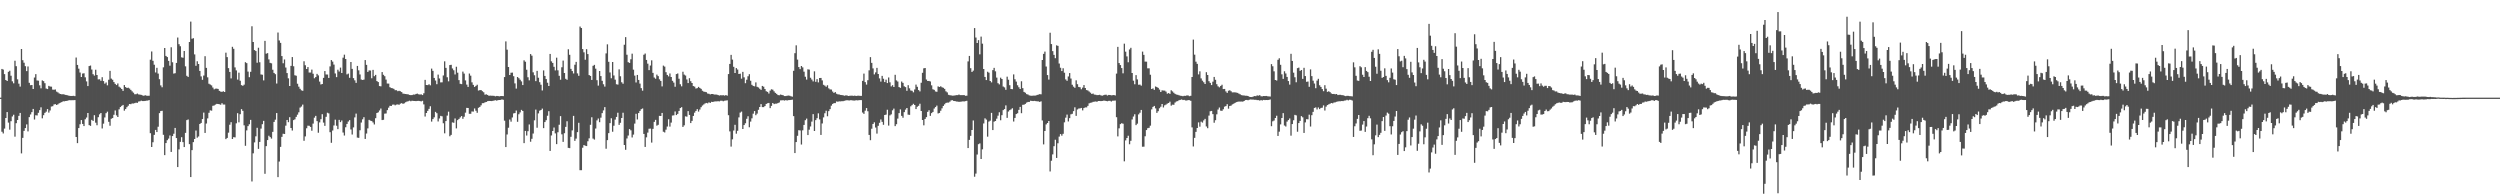 <svg xmlns="http://www.w3.org/2000/svg" width="1920" height="150"><path fill="#4f4f4f" d="M0 75h1v1H0zM1 52.94h1v48.256H1zM2 53.478h1v49.034H2zM3 56.953h1v41.79H3zM4 61.462h1v29.183H4zM5 62.224h1v23.857H5zM6 55.14h1v39.036H6zM7 54.325h1v45.28H7zM8 58.175h1v34.884H8zM9 62.464h1v26.979H9zM10 64.018h1v24.099H10zM11 46.639h1v58.311H11zM12 50.823h1v43.795H12zM13 60.94h1v31.225H13zM14 64.233h1v24.745H14zM15 66.49h1v20.247H15zM16 37.619h1v80.202H16zM17 46.246h1v59.632H17zM18 48.193h1v52.323H18zM19 50.855h1v47.51H19zM20 54.609h1v40.934H20zM21 51.05h1v49.888H21zM22 63.588h1v26.356H22zM23 65.442h1v22.465H23zM24 65.3h1v20.822H24zM25 68.374h1v15.287H25zM26 59.544h1v32.282H26zM27 56.948h1v31.561H27zM28 61.803h1v26.896H28zM29 61.963h1v24.665H29zM30 65.531h1v19.064H30zM31 67.845h1v14.603H31zM32 61.764h1v29.091H32zM33 62.327h1v26.136H33zM34 63.872h1v22.82H34zM35 68.003h1v17.732H35zM36 68.385h1v15.361H36zM37 65.959h1v20.513H37zM38 66.431h1v18.389H38zM39 66.573h1v15.262H39zM40 68.827h1v12.76H40zM41 68.891h1v11.339H41zM42 68.701h1v11.273H42zM43 70.331h1v10.332H43zM44 70.967h1v9.158H44zM45 71.791h1v7.53H45zM46 72.217h1v6.649H46zM47 72.439h1v5.924H47zM48 72.368h1v5.422H48zM49 72.592h1v5.223H49zM50 72.897h1v4.672H50zM51 73.068h1v4.413H51zM52 73.425h1v3.667H52zM53 73.563h1v3.406H53zM54 73.711h1v3.294H54zM55 73.677h1v3.264H55zM56 73.581h1v3.397H56zM57 73.812h1v3.028H57zM58 44.163h1v61.028H58zM59 49.848h1v60.062H59zM60 52.762h1v45.599H60zM61 55.71h1v39.735H61zM62 59.136h1v33.067H62zM63 56.486h1v38.709H63zM64 56.293h1v40.513H64zM65 59.404h1v32.202H65zM66 62.498h1v27.787H66zM67 66.074h1v20.721H67zM68 50.75h1v45.34H68zM69 50.304h1v46.363H69zM70 53.38h1v38.656H70zM71 56.976h1v35.924H71zM72 58.065h1v30.387H72zM73 53.547h1v40.664H73zM74 57.619h1v38.595H74zM75 60.992h1v29.002H75zM76 60.887h1v26.91H76zM77 62.073h1v24.717H77zM78 59.274h1v39.362H78zM79 62.235h1v32.738H79zM80 64.256h1v25.933H80zM81 63.345h1v23.612H81zM82 65.549h1v20.217H82zM83 61.24h1v32.328H83zM84 54.426h1v42.117H84zM85 60.342h1v30.863H85zM86 61.258h1v29.423H86zM87 63.048h1v25.134H87zM88 64.407h1v20.449H88zM89 65.332h1v23.319H89zM90 64.094h1v25.743H90zM91 66.568h1v17.382H91zM92 67.307h1v14.923H92zM93 68.333h1v12.973H93zM94 69.781h1v10.815H94zM95 65.346h1v19.67H95zM96 66.875h1v16.892H96zM97 67.582h1v14.768H97zM98 67.321h1v13.884H98zM99 67.976h1v11.92H99zM100 69.022h1v11.009H100zM101 70.143h1v9.316H101zM102 71.178h1v8.309H102zM103 72.382h1v6.825H103zM104 72.368h1v6.487H104zM105 71.832h1v7.166H105zM106 72.514h1v5.461H106zM107 72.633h1v5.136H107zM108 72.839h1v4.452H108zM109 73.254h1v4.374H109zM110 73.595h1v4.026H110zM111 73.096h1v4.434H111zM112 73.464h1v3.85H112zM113 73.597h1v3.662H113zM114 73.512h1v3.337H114zM115 45.845h1v56.432H115zM116 39.548h1v73.33H116zM117 46.687h1v62.598H117zM118 49.699h1v53.857H118zM119 55.643h1v44.161H119zM120 52.071h1v49.357H120zM121 56.518h1v40.838H121zM122 60.848h1v26.038H122zM123 65.6h1v19.709H123zM124 67.03h1v18.073H124zM125 51.695h1v51.849H125zM126 36.884h1v82.28H126zM127 42.959h1v66.917H127zM128 43.835h1v63.841H128zM129 46.731h1v59.696H129zM130 50.448h1v53.571H130zM131 36.312h1v80.38H131zM132 47.825h1v56.663H132zM133 56.522h1v46.194H133zM134 56.239h1v42.03H134zM135 48.358h1v57.659H135zM136 28.814h1v99.494H136zM137 33.925h1v80.792H137zM138 35.545h1v73.403H138zM139 44.051h1v61.323H139zM140 44.339h1v64.804H140zM141 39.143h1v73.795H141zM142 50.951h1v51.069H142zM143 58.223h1v34.04H143zM144 59.07h1v32.701H144zM145 32.263h1v78.427H145zM146 16.582h1v119.419H146zM147 29.768h1v85.534H147zM148 29.34h1v79.81H148zM149 41.796h1v64.969H149zM150 50.555h1v49.67H150zM151 47.028h1v58.707H151zM152 49.162h1v55.663H152zM153 54.472h1v40.762H153zM154 58.688h1v35.711H154zM155 61.292h1v30.174H155zM156 58.019h1v28.443H156zM157 43.137h1v58.965H157zM158 52.123h1v42.76H158zM159 59.377h1v31.529H159zM160 64.297h1v22.323H160zM161 64.936h1v19.799H161zM162 65.572h1v19.412H162zM163 67.216h1v14.044H163zM164 68.603h1v12.399H164zM165 68.106h1v12.227H165zM166 68.047h1v11.735H166zM167 68.282h1v11.598H167zM168 69.786h1v10.304H168zM169 70.372h1v10.071H169zM170 70.557h1v8.711H170zM171 70.111h1v10.174H171zM172 70.665h1v9.59H172zM173 40.446h1v66.427H173zM174 43.902h1v62.053H174zM175 52.348h1v49.538H175zM176 55.252h1v40.558H176zM177 60.187h1v33.667H177zM178 35.966h1v70.783H178zM179 37.486h1v67.858H179zM180 51.743h1v53.765H180zM181 54.055h1v40.652H181zM182 61.123h1v25.834H182zM183 55.792h1v38.18H183zM184 62.013h1v25.692H184zM185 65.389h1v18.437H185zM186 65.918h1v19.206H186zM187 65.025h1v31.252H187zM188 47.768h1v64.2H188zM189 48.482h1v51.657H189zM190 55.005h1v41.852H190zM191 59.269h1v36.153H191zM192 55.158h1v36.912H192zM193 20.162h1v119.22H193zM194 32.256h1v85.498H194zM195 38.47h1v70.874H195zM196 39.228h1v65.498H196zM197 48.205h1v49.95H197zM198 36.674h1v77.652H198zM199 47.802h1v61.218H199zM200 57.2h1v41.55H200zM201 57.383h1v37.977H201zM202 61.764h1v31.08H202zM203 31.371h1v102.097H203zM204 41.203h1v71.007H204zM205 40.823h1v66.768H205zM206 45.602h1v58.634H206zM207 48.26h1v57.07H207zM208 48.66h1v57.768H208zM209 53.565h1v47.718H209zM210 56.03h1v37.613H210zM211 56.962h1v34.951H211zM212 64.169h1v22.664H212zM213 24.964h1v111.085H213zM214 31.062h1v92.973H214zM215 32.934h1v79.858H215zM216 43.069h1v62.053H216zM217 48.603h1v54.125H217zM218 45.673h1v57.253H218zM219 51.86h1v44.651H219zM220 56.104h1v36.031H220zM221 60.146h1v33.715H221zM222 66.023h1v23.983H222zM223 50.578h1v47.743H223zM224 43.835h1v56.429H224zM225 50.908h1v41.334H225zM226 57.793h1v33.834H226zM227 58.159h1v31.62H227zM228 64.284h1v23.779H228zM229 66.561h1v19.728H229zM230 68.186h1v14.431H230zM231 69.399h1v12.412H231zM232 69.738h1v10.572H232zM233 47.031h1v61.115H233zM234 50.143h1v54.633H234zM235 52.972h1v45.544H235zM236 51.489h1v45.042H236zM237 55.694h1v40.916H237zM238 55.73h1v41.73H238zM239 53.467h1v46.954H239zM240 56.648h1v38.256H240zM241 60.104h1v30.24H241zM242 59.189h1v29.789H242zM243 56.735h1v36.303H243zM244 57.907h1v44.024H244zM245 62.686h1v31.323H245zM246 64.89h1v26.672H246zM247 64.522h1v23.207H247zM248 59.807h1v34.351H248zM249 54.575h1v42.067H249zM250 57.177h1v32.547H250zM251 57.239h1v29.316H251zM252 59.859h1v27.242H252zM253 50.999h1v50.542H253zM254 46.131h1v63.539H254zM255 47.317h1v52.93H255zM256 49.617h1v46.757H256zM257 56.438h1v35.473H257zM258 59.23h1v37.334H258zM259 53.581h1v45.576H259zM260 54.952h1v37.098H260zM261 51.913h1v41.891H261zM262 56.049h1v36.464H262zM263 44.273h1v57.521H263zM264 41.993h1v62.092H264zM265 45.289h1v52.467H265zM266 57.161h1v38.018H266zM267 56.509h1v36.841H267zM268 59.738h1v32.534H268zM269 47.614h1v51.822H269zM270 52.867h1v50.44H270zM271 60.013h1v37.844H271zM272 61.693h1v28.48H272zM273 63.631h1v23.635H273zM274 50.649h1v55.004H274zM275 53.993h1v51.87H275zM276 57.214h1v42.834H276zM277 61.063h1v33.047H277zM278 61.462h1v30.169H278zM279 61.118h1v28.904H279zM280 46.127h1v60.561H280zM281 49.823h1v52.754H281zM282 55.261h1v43.349H282zM283 54.087h1v37.954H283zM284 54.149h1v38.547H284zM285 60.123h1v32.843H285zM286 53.638h1v40.41H286zM287 58.511h1v37.057H287zM288 57.5h1v33.264H288zM289 62.249h1v24.516H289zM290 63.011h1v23.264H290zM291 66.106h1v18.727H291zM292 66.316h1v17.057H292zM293 55.364h1v36.83H293zM294 57.468h1v34.548H294zM295 58.511h1v28.796H295zM296 61.153h1v25.983H296zM297 64.158h1v20.428H297zM298 64.197h1v18.508H298zM299 66.989h1v14.278H299zM300 67.653h1v13.754H300zM301 67.77h1v12.612H301zM302 68.241h1v12.037H302zM303 69.285h1v11.598H303zM304 69.26h1v11.083H304zM305 70.052h1v10.101H305zM306 69.759h1v10.719H306zM307 70.111h1v9.503H307zM308 70.704h1v8.512H308zM309 71.869h1v7.919H309zM310 72.052h1v7.288H310zM311 72.205h1v6.34H311zM312 72.366h1v5.658H312zM313 72.427h1v5.322H313zM314 72.906h1v4.422H314zM315 73.087h1v4.699H315zM316 73.009h1v4.374H316zM317 72.59h1v4.928H317zM318 72.629h1v4.942H318zM319 72.116h1v5.534H319zM320 71.883h1v5.619H320zM321 72.416h1v5.047H321zM322 72.617h1v4.997H322zM323 72.441h1v5.415H323zM324 73.02h1v4.39H324zM325 71.647h1v8.537H325zM326 61.317h1v28.194H326zM327 65.284h1v21.506H327zM328 65.362h1v19.794H328zM329 64.721h1v18.894H329zM330 65.531h1v16.093H330zM331 52.668h1v40.73H331zM332 54.412h1v37.022H332zM333 59.841h1v30.249H333zM334 61.844h1v24.079H334zM335 64.675h1v22.266H335zM336 57.307h1v35.99H336zM337 60.249h1v30.71H337zM338 63.265h1v25.736H338zM339 63.247h1v26.12H339zM340 57.941h1v36.704H340zM341 47.111h1v55.296H341zM342 52.139h1v40.828H342zM343 59.361h1v29.446H343zM344 62.455h1v23.294H344zM345 49.986h1v54.688H345zM346 49.775h1v53.793H346zM347 52.604h1v41.41H347zM348 53.961h1v40.359H348zM349 57.214h1v33.783H349zM350 51.267h1v47.368H350zM351 55.833h1v36.443H351zM352 61.558h1v29.773H352zM353 64.368h1v25.791H353zM354 64.627h1v24.493H354zM355 54.971h1v36.262H355zM356 56.502h1v33.161H356zM357 61.755h1v24.749H357zM358 64.996h1v17.832H358zM359 66.788h1v16.155H359zM360 56.483h1v30.92H360zM361 58.125h1v29.279H361zM362 63.215h1v22.374H362zM363 65.195h1v20.506H363zM364 66.79h1v16.507H364zM365 65.957h1v19.11H365zM366 65.064h1v21.579H366zM367 69.511h1v13.257H367zM368 69.241h1v12.884H368zM369 69.18h1v11.733H369zM370 70.049h1v9.231H370zM371 70.885h1v8.297H371zM372 72.72h1v5.876H372zM373 72.437h1v5.873H373zM374 72.922h1v4.795H374zM375 73.551h1v3.953H375zM376 73.402h1v4.179H376zM377 73.508h1v4.136H377zM378 73.524h1v3.964H378zM379 73.62h1v3.607H379zM380 73.991h1v2.971H380zM381 73.693h1v3.623H381zM382 73.789h1v3.117H382zM383 73.97h1v2.843H383zM384 73.78h1v2.994H384zM385 73.734h1v2.596H385zM386 73.817h1v2.834H386zM387 59.189h1v33.491H387zM388 31.787h1v81.151H388zM389 38.157h1v65.097H389zM390 51.473h1v46.645H390zM391 57.591h1v34.193H391zM392 55.87h1v37.578H392zM393 55.742h1v34.475H393zM394 58.521h1v28.579H394zM395 64.062h1v22.788H395zM396 68.065h1v16.812H396zM397 59.134h1v34.404H397zM398 60.033h1v27.727H398zM399 61.226h1v25.1H399zM400 62.537h1v21.861H400zM401 65.348h1v19.881H401zM402 46.33h1v63.584H402zM403 47.408h1v53.163H403zM404 53.558h1v50.533H404zM405 59.335h1v41.428H405zM406 61.674h1v33.898H406zM407 41.526h1v67.324H407zM408 42.755h1v63.859H408zM409 55.534h1v46.995H409zM410 57.809h1v34.605H410zM411 62.288h1v21.886H411zM412 54.44h1v43.655H412zM413 59.706h1v27.407H413zM414 63.139h1v21.863H414zM415 65.071h1v19.412H415zM416 69.486h1v13.921H416zM417 54.062h1v44.319H417zM418 58.294h1v35.461H418zM419 60.725h1v31.602H419zM420 63.524h1v25.354H420zM421 66.067h1v19.355H421zM422 41.412h1v74.498H422zM423 47.081h1v56.965H423zM424 48.335h1v52.284H424zM425 51.295h1v46.661H425zM426 54.078h1v48.368H426zM427 44.273h1v66.397H427zM428 54.023h1v47.562H428zM429 58.212h1v37.567H429zM430 61.24h1v27.97H430zM431 51.647h1v51.524H431zM432 46.523h1v62.431H432zM433 56.053h1v46.221H433zM434 60.523h1v36.894H434zM435 61.29h1v31.829H435zM436 37.841h1v75.708H436zM437 42.094h1v71.666H437zM438 52.913h1v52.133H438zM439 54.595h1v45.576H439zM440 56.422h1v32.545H440zM441 49.695h1v58.485H441zM442 47.507h1v58.924H442zM443 56.346h1v45.139H443zM444 58.218h1v36.075H444zM445 20.366h1v110.364H445zM446 21.481h1v109.213H446zM447 37.688h1v75.761H447zM448 40.212h1v71.215H448zM449 45.898h1v66.015H449zM450 37.763h1v74.392H450zM451 41.505h1v66.99H451zM452 57.667h1v48.554H452zM453 58.342h1v37.487H453zM454 61.414h1v28.627H454zM455 50.528h1v55.892H455zM456 49.814h1v57.393H456zM457 52.734h1v46.001H457zM458 61.601h1v30.861H458zM459 65.717h1v25.324H459zM460 54.504h1v39.322H460zM461 58.434h1v31.916H461zM462 62.077h1v24.825H462zM463 64.739h1v20.069H463zM464 66.492h1v15.811H464zM465 41.004h1v73.239H465zM466 34.067h1v73.538H466zM467 47.461h1v54.802H467zM468 55.666h1v38.881H468zM469 60.109h1v30.703H469zM470 47.598h1v53.555H470zM471 57.978h1v38.608H471zM472 61.164h1v30.712H472zM473 64.719h1v25.084H473zM474 64.977h1v21.605H474zM475 53.27h1v42.641H475zM476 58.566h1v35.768H476zM477 63.199h1v27.446H477zM478 64.297h1v22.287H478zM479 34.339h1v76.999H479zM480 28.539h1v86.496H480zM481 42.055h1v64.308H481zM482 47.765h1v56.34H482zM483 48.34h1v50.771H483zM484 45.506h1v54.601H484zM485 41.219h1v64.349H485zM486 53.529h1v49.831H486zM487 58.086h1v36.853H487zM488 63.316h1v24.09H488zM489 57.561h1v34.195H489zM490 61.404h1v25.438H490zM491 64.19h1v21.014H491zM492 67.667h1v16.207H492zM493 69.617h1v13.685H493zM494 42.043h1v60.84H494zM495 41.112h1v71.724H495zM496 46.037h1v59.43H496zM497 48.88h1v52.969H497zM498 53.863h1v45.003H498zM499 50.313h1v48.46H499zM500 46.319h1v63.186H500zM501 55.964h1v42.998H501zM502 59.56h1v34.024H502zM503 60.45h1v31.614H503zM504 57.296h1v39.201H504zM505 58.447h1v37.388H505zM506 60.915h1v28.075H506zM507 62.141h1v26.947H507zM508 66.364h1v20.359H508zM509 50.407h1v50.774H509zM510 51.13h1v50.611H510zM511 55.44h1v44.127H511zM512 57.539h1v39.641H512zM513 58.676h1v32.927H513zM514 56.445h1v40.794H514zM515 59.118h1v35.054H515zM516 62.07h1v26.633H516zM517 63.441h1v25.136H517zM518 66.607h1v19.007H518zM519 56.875h1v31.513H519zM520 56.442h1v31.016H520zM521 60.461h1v24.717H521zM522 64.723h1v18.276H522zM523 66.282h1v16.07H523zM524 55.067h1v42.415H524zM525 57.307h1v38.936H525zM526 58.008h1v31.318H526zM527 61.006h1v28.615H527zM528 63.792h1v21.538H528zM529 60.072h1v28.217H529zM530 62.347h1v32.154H530zM531 63.755h1v29.069H531zM532 66.094h1v22.948H532zM533 66.499h1v20.044H533zM534 67.978h1v17.205H534zM535 67.692h1v16.109H535zM536 66.701h1v19.03H536zM537 67.513h1v16.619H537zM538 68.234h1v14.104H538zM539 69.678h1v11.364H539zM540 70.34h1v9.895H540zM541 70.557h1v8.924H541zM542 70.791h1v8.256H542zM543 71.821h1v7.558H543zM544 72.034h1v6.574H544zM545 72.521h1v6.512H545zM546 72.18h1v6.024H546zM547 72.176h1v6.173H547zM548 72.583h1v5.42H548zM549 72.583h1v5.301H549zM550 72.633h1v5.248H550zM551 73.009h1v4.715H551zM552 73.357h1v4.543H552zM553 73.119h1v4.262H553zM554 73.215h1v4.159H554zM555 73.135h1v4.642H555zM556 73.4h1v3.951H556zM557 73.006h1v4.189H557zM558 73.473h1v3.564H558zM559 56.866h1v31.595H559zM560 49.123h1v51.792H560zM561 42.126h1v70.451H561zM562 45.792h1v61.229H562zM563 51.302h1v48.956H563zM564 56.055h1v39.815H564zM565 52.267h1v50.412H565zM566 53.391h1v47.054H566zM567 56.847h1v33.335H567zM568 56.6h1v29.899H568zM569 60.409h1v25.312H569zM570 55.188h1v43.898H570zM571 59.402h1v36.67H571zM572 63.883h1v30.794H572zM573 61.226h1v30.007H573zM574 58.553h1v30.742H574zM575 57.01h1v40.753H575zM576 61.993h1v31.405H576zM577 65.128h1v25.741H577zM578 66.005h1v21.298H578zM579 66.325h1v18.998H579zM580 63.295h1v25.171H580zM581 66.669h1v20.586H581zM582 67.177h1v17.16H582zM583 68.131h1v14.04H583zM584 69.008h1v10.973H584zM585 65.993h1v16.269H585zM586 66.559h1v15.699H586zM587 68.365h1v13.076H587zM588 70.093h1v9.739H588zM589 70.569h1v8.727H589zM590 71.821h1v7.219H590zM591 69.559h1v13.475H591zM592 68.532h1v12.797H592zM593 68.861h1v10.22H593zM594 70.152h1v9.812H594zM595 71.342h1v8.297H595zM596 72.079h1v7.54H596zM597 73.032h1v6.116H597zM598 73.162h1v5.557H598zM599 72.585h1v4.523H599zM600 72.892h1v4.182H600zM601 73.139h1v3.827H601zM602 73.792h1v3.463H602zM603 73.803h1v3.09H603zM604 73.544h1v3.68H604zM605 73.38h1v3.513H605zM606 73.503h1v3.362H606zM607 73.94h1v2.79H607zM608 74.229h1v2.307H608zM609 54.373h1v34.804H609zM610 40.844h1v76.716H610zM611 34.795h1v74.296H611zM612 45.751h1v58.524H612zM613 51.521h1v48.473H613zM614 53.098h1v47.1H614zM615 50.713h1v60.284H615zM616 51.787h1v48.309H616zM617 55.023h1v40.934H617zM618 58.944h1v33.378H618zM619 61.139h1v29.934H619zM620 53.24h1v50.488H620zM621 53.474h1v46.1H621zM622 59.713h1v37.411H622zM623 61.066h1v32.33H623zM624 62.526h1v25.109H624zM625 54.794h1v45.818H625zM626 62.842h1v29.421H626zM627 60.768h1v30H627zM628 63.263h1v23.761H628zM629 59.91h1v31.797H629zM630 59.875h1v43.747H630zM631 61.759h1v33.074H631zM632 65.105h1v25.049H632zM633 65.744h1v21.257H633zM634 66.611h1v18.428H634zM635 65.474h1v23.8H635zM636 67.825h1v17.551H636zM637 68.66h1v15.159H637zM638 68.786h1v12.36H638zM639 70.283h1v9.542H639zM640 71.377h1v7.81H640zM641 70.697h1v8.499H641zM642 71.976h1v5.94H642zM643 72.43h1v5.718H643zM644 72.549h1v5.267H644zM645 72.894h1v4.985H645zM646 72.988h1v4.736H646zM647 73.185h1v4.532H647zM648 73.537h1v3.873H648zM649 73.286h1v3.861H649zM650 73.249h1v3.68H650zM651 73.721h1v3.392H651zM652 73.565h1v3.591H652zM653 73.476h1v3.401H653zM654 73.453h1v3.653H654zM655 73.613h1v3.616H655zM656 73.405h1v3.882H656zM657 73.714h1v3.225H657zM658 73.519h1v3.596H658zM659 73.48h1v3.532H659zM660 73.64h1v3.191H660zM661 73.634h1v3.243H661zM662 62.105h1v24.301H662zM663 56.516h1v30.938H663zM664 63.075h1v21.913H664zM665 64.977h1v18.038H665zM666 61.592h1v23.838H666zM667 53.991h1v49.657H667zM668 43.886h1v63.765H668zM669 48.267h1v50.62H669zM670 52.535h1v42.687H670zM671 57.152h1v36.78H671zM672 55.582h1v42.342H672zM673 52.11h1v50.515H673zM674 56.831h1v39.783H674zM675 60.198h1v34.088H675zM676 62.659h1v29.087H676zM677 58.25h1v35.331H677zM678 60.477h1v35.395H678zM679 63.023h1v25.29H679zM680 61.171h1v26.823H680zM681 63.776h1v20.476H681zM682 59.491h1v36.965H682zM683 63.242h1v25.374H683zM684 66.332h1v21.49H684zM685 65.417h1v19.316H685zM686 66.838h1v16.56H686zM687 57.426h1v39.421H687zM688 61.732h1v33.678H688zM689 62.634h1v28.455H689zM690 66.863h1v20.009H690zM691 67.481h1v16.528H691zM692 62.634h1v26.34H692zM693 63.661h1v26.773H693zM694 66.289h1v19.854H694zM695 66.934h1v17.256H695zM696 69.743h1v13.177H696zM697 65.446h1v22.639H697zM698 67.857h1v20.378H698zM699 69.456h1v12.222H699zM700 69.743h1v10.989H700zM701 70.921h1v8.812H701zM702 68.717h1v11.927H702zM703 64.977h1v18.805H703zM704 66.678h1v15.301H704zM705 69.161h1v12.099H705zM706 70.212h1v9.446H706zM707 63.565h1v21.666H707zM708 55.936h1v36.233H708zM709 52.483h1v43.77H709zM710 52.224h1v39.107H710zM711 61.068h1v28.895H711zM712 62.217h1v23.699H712zM713 62.157h1v22.543H713zM714 62.553h1v26.443H714zM715 65.522h1v21.346H715zM716 68.578h1v17.37H716zM717 69.01h1v14.319H717zM718 70.232h1v11.984H718zM719 70.493h1v10.586H719zM720 66.376h1v20.765H720zM721 66.833h1v19.876H721zM722 66.257h1v18.771H722zM723 67.014h1v16.196H723zM724 67.419h1v13.937H724zM725 68.264h1v11.859H725zM726 70.152h1v8.906H726zM727 70.967h1v7.837H727zM728 72.832h1v5.958H728zM729 73.098h1v4.974H729zM730 73.254h1v3.841H730zM731 73.48h1v3.486H731zM732 73.437h1v4.113H732zM733 73.277h1v4.353H733zM734 73.048h1v4.939H734zM735 73.052h1v4.958H735zM736 72.59h1v5.626H736zM737 73.052h1v5.102H737zM738 73.08h1v4.944H738zM739 73.071h1v4.775H739zM740 73.016h1v4.884H740zM741 73.592h1v4.065H741zM742 73.45h1v3.948H742zM743 47.157h1v66.539H743zM744 42.938h1v64.491H744zM745 52.377h1v51.946H745zM746 55.22h1v44.63H746zM747 54.243h1v38.279H747zM748 21.57h1v114.175H748zM749 28.802h1v104.523H749zM750 33.037h1v85.619H750zM751 30.801h1v79.943H751zM752 41.748h1v68.407H752zM753 28.114h1v94.015H753zM754 33.543h1v81.147H754zM755 53.014h1v41.831H755zM756 59.09h1v31.776H756zM757 61.507h1v30.339H757zM758 55.08h1v49.863H758zM759 55.79h1v37.592H759zM760 62.194h1v30.46H760zM761 63.286h1v23.404H761zM762 53.883h1v46.006H762zM763 52.116h1v41.302H763zM764 54.778h1v38.137H764zM765 59.592h1v31.561H765zM766 63.892h1v24.951H766zM767 64.796h1v21.421H767zM768 59.628h1v32.754H768zM769 60.697h1v27.787H769zM770 66.456h1v18.125H770zM771 67.131h1v16.622H771zM772 68.948h1v12.003H772zM773 58.875h1v31.662H773zM774 61.226h1v24.408H774zM775 65.43h1v19.128H775zM776 68.349h1v15.672H776zM777 68.52h1v14.646H777zM778 57.143h1v36.194H778zM779 60.887h1v29.696H779zM780 62.661h1v24.932H780zM781 65.465h1v21.536H781zM782 67.03h1v17.368H782zM783 68.365h1v13.735H783zM784 62.393h1v24.527H784zM785 67.685h1v12.799H785zM786 70.594h1v9.78H786zM787 71.205h1v8.583H787zM788 72.311h1v6.48H788zM789 72.62h1v5.663H789zM790 73.277h1v4.997H790zM791 73.496h1v3.891H791zM792 73.592h1v3.941H792zM793 73.405h1v4.221H793zM794 73.398h1v4.072H794zM795 73.368h1v4.301H795zM796 72.885h1v4.944H796zM797 72.661h1v5.198H797zM798 72.281h1v6.008H798zM799 72.455h1v5.344H799zM800 46.076h1v46.422H800zM801 41.386h1v69.535H801zM802 39.629h1v61.002H802zM803 51.1h1v44.454H803zM804 57.637h1v36.809H804zM805 61.127h1v31.776H805zM806 25.117h1v106.551H806zM807 33.829h1v89.629H807zM808 39.246h1v79.309H808zM809 42.142h1v70.14H809zM810 44.689h1v62.609H810zM811 34.804h1v86.48H811zM812 35.22h1v74.807H812zM813 48.772h1v56.123H813zM814 52.009h1v50.957H814zM815 54.588h1v49.597H815zM816 52.423h1v50.321H816zM817 55.872h1v38.098H817zM818 60.96h1v29.403H818zM819 62.05h1v25.988H819zM820 58.731h1v34.553H820zM821 56.138h1v34.598H821zM822 60.287h1v27.501H822zM823 65.064h1v22.332H823zM824 66.575h1v18.755H824zM825 67.419h1v14.987H825zM826 61.697h1v27.295H826zM827 64.655h1v19.423H827zM828 66.763h1v16.596H828zM829 67.026h1v16.237H829zM830 68.568h1v14.319H830zM831 67.268h1v17.533H831zM832 65.346h1v17.661H832zM833 67.57h1v14.935H833zM834 69.189h1v13.314H834zM835 69.47h1v11.847H835zM836 70.28h1v9.064H836zM837 71.171h1v7.78H837zM838 72.164h1v6.594H838zM839 71.846h1v6.409H839zM840 72.629h1v5.447H840zM841 72.762h1v5.166H841zM842 73.075h1v5.086H842zM843 73.016h1v4.566H843zM844 72.816h1v4.777H844zM845 73.194h1v4.468H845zM846 73.547h1v4.001H846zM847 73.098h1v4.218H847zM848 72.823h1v4.472H848zM849 72.729h1v4.834H849zM850 73.359h1v4.39H850zM851 72.926h1v4.516H851zM852 72.94h1v4.479H852zM853 73.233h1v4.731H853zM854 73.109h1v4.273H854zM855 72.961h1v4.337H855zM856 73.313h1v3.87H856zM857 56.516h1v33.516H857zM858 35.969h1v68.784H858zM859 48.454h1v50.092H859zM860 49.969h1v45.372H860zM861 52.297h1v42.337H861zM862 56.326h1v38.705H862zM863 33.549h1v90.353H863zM864 39.688h1v68.135H864zM865 43.325h1v62.68H865zM866 47.8h1v56.439H866zM867 37.994h1v72.811H867zM868 36.724h1v71.398H868zM869 56.085h1v35.653H869zM870 61.947h1v27.562H870zM871 64.709h1v23.033H871zM872 57.726h1v38.382H872zM873 60.954h1v34.024H873zM874 65.064h1v22.788H874zM875 64.961h1v21.609H875zM876 65.797h1v18.618H876zM877 39.608h1v73.092H877zM878 42.137h1v70.485H878zM879 47.301h1v57.336H879zM880 47.367h1v52.52H880zM881 52.494h1v45.976H881zM882 52.46h1v45.702H882zM883 57.381h1v39.119H883zM884 68.362h1v15.651H884zM885 67.909h1v14.191H885zM886 69.008h1v12.33H886zM887 66.417h1v16.821H887zM888 66.87h1v19.796H888zM889 67.461h1v17.965H889zM890 68.829h1v14.301H890zM891 70.665h1v11.318H891zM892 69.36h1v10.497H892zM893 69.523h1v13.019H893zM894 69.557h1v11.334H894zM895 70.367h1v9.986H895zM896 71.931h1v7.656H896zM897 71.484h1v7.604H897zM898 72.112h1v5.974H898zM899 69.324h1v11.824H899zM900 70.187h1v10.183H900zM901 71.217h1v9.281H901zM902 72.107h1v6.613H902zM903 72.578h1v5.361H903zM904 72.821h1v4.871H904zM905 73.167h1v3.79H905zM906 73.547h1v3.175H906zM907 73.647h1v2.767H907zM908 73.858h1v3.012H908zM909 73.565h1v3.138H909zM910 73.636h1v3.529H910zM911 73.27h1v3.955H911zM912 73.302h1v3.568H912zM913 73.862h1v3.108H913zM914 73.563h1v3.836H914zM915 59.111h1v38.725H915zM916 30.439h1v82.026H916zM917 41.968h1v63.905H917zM918 47.374h1v53.907H918zM919 49.052h1v49.258H919zM920 57.138h1v36.88H920zM921 54.787h1v42.493H921zM922 60.223h1v33.211H922zM923 61.967h1v32.209H923zM924 63.199h1v29.279H924zM925 64.499h1v26.809H925zM926 55.46h1v41.685H926zM927 57.605h1v40.856H927zM928 62.363h1v26.411H928zM929 63.625h1v21.849H929zM930 65.337h1v19.84H930zM931 62.704h1v24.955H931zM932 59.102h1v35.134H932zM933 61.281h1v31.041H933zM934 64.671h1v23.133H934zM935 66.298h1v17.828H935zM936 67.053h1v15.523H936zM937 66.019h1v18.959H937zM938 65.078h1v20.057H938zM939 68.422h1v15.514H939zM940 68.326h1v13.591H940zM941 70.171h1v11.289H941zM942 71.313h1v8.691H942zM943 69.683h1v13.761H943zM944 69.303h1v12.097H944zM945 70.072h1v11.053H945zM946 70.963h1v9.229H946zM947 70.91h1v8.753H947zM948 70.905h1v8.135H948zM949 71.102h1v7.331H949zM950 71.324h1v6.878H950zM951 71.926h1v6.033H951zM952 72.448h1v5.557H952zM953 73.064h1v4.903H953zM954 73.279h1v4.804H954zM955 73.318h1v4.232H955zM956 73.512h1v3.326H956zM957 73.512h1v3.262H957zM958 73.732h1v3.268H958zM959 74.35h1v2.245H959zM960 74.478h1v1.925H960zM961 74.526h1v1.964H961zM962 74.139h1v2.371H962zM963 73.803h1v2.838H963zM964 73.881h1v2.774H964zM965 73.244h1v3.674H965zM966 73.494h1v3.415H966zM967 73.077h1v4.166H967zM968 73.949h1v2.941H968zM969 74.007h1v3.127H969zM970 73.714h1v3.021H970zM971 73.778h1v3.14H971zM972 73.679h1v3.104H972zM973 73.931h1v2.923H973zM974 74.046h1v2.728H974zM975 74.16h1v2.248H975zM976 49.265h1v47.665H976zM977 50.903h1v42.298H977zM978 54.792h1v37.794H978zM979 61.418h1v29.187H979zM980 61.871h1v27.027H980zM981 45.918h1v58.46H981zM982 44.728h1v56.379H982zM983 49.761h1v45.752H983zM984 57.067h1v33.573H984zM985 60.574h1v26.319H985zM986 54.739h1v41.664H986zM987 56.424h1v40.739H987zM988 59.09h1v34.301H988zM989 62.279h1v29.936H989zM990 64.957h1v26.008H990zM991 41.295h1v62.886H991zM992 46.772h1v48.53H992zM993 55.822h1v36.521H993zM994 59.328h1v28.865H994zM995 63.169h1v25.47H995zM996 52.313h1v48.883H996zM997 51.931h1v42.579H997zM998 54.401h1v38.45H998zM999 53.776h1v35.431H999zM1000 60.555h1v29.531H1000zM1001 52.048h1v50.021H1001zM1002 58.42h1v35.576H1002zM1003 62.801h1v28.725H1003zM1004 62.622h1v29.02H1004zM1005 66.685h1v21.394H1005zM1006 53.323h1v43.838H1006zM1007 58.466h1v30.027H1007zM1008 61.933h1v23.969H1008zM1009 64.176h1v18.734H1009zM1010 67.738h1v14.733H1010zM1011 61.915h1v22.17H1011zM1012 60.519h1v22.032H1012zM1013 65.474h1v18.32H1013zM1014 66.774h1v16.095H1014zM1015 68.417h1v14.276H1015zM1016 70.017h1v10.913H1016zM1017 65.43h1v19.451H1017zM1018 68.113h1v13.765H1018zM1019 70.532h1v10.151H1019zM1020 70.086h1v10.025H1020zM1021 70.747h1v8.911H1021zM1022 71.766h1v7.363H1022zM1023 72.196h1v7.155H1023zM1024 72.157h1v6.608H1024zM1025 72.386h1v6.21H1025zM1026 72.185h1v6.013H1026zM1027 73.004h1v4.919H1027zM1028 72.8h1v4.985H1028zM1029 72.8h1v4.949H1029zM1030 73.043h1v4.548H1030zM1031 73.137h1v4.541H1031zM1032 73.521h1v3.742H1032zM1033 73.846h1v3.289H1033zM1034 73.56h1v3.106H1034zM1035 73.613h1v3.493H1035zM1036 73.81h1v2.788H1036zM1037 73.901h1v2.813H1037zM1038 74.018h1v3.207H1038zM1039 47.848h1v57.334H1039zM1040 51.688h1v45.285H1040zM1041 58.202h1v36.603H1041zM1042 61.846h1v29.439H1042zM1043 62.119h1v26.207H1043zM1044 50.816h1v49.625H1044zM1045 51.73h1v48.533H1045zM1046 57.408h1v38.297H1046zM1047 59.145h1v33.845H1047zM1048 51.533h1v49.757H1048zM1049 54.467h1v42.689H1049zM1050 55.41h1v35.344H1050zM1051 58.944h1v29.986H1051zM1052 62.201h1v28.702H1052zM1053 39.761h1v67.23H1053zM1054 38.239h1v80.98H1054zM1055 44.513h1v66.349H1055zM1056 51.263h1v52.692H1056zM1057 56.653h1v39.023H1057zM1058 37.871h1v67.443H1058zM1059 41.364h1v62.206H1059zM1060 54.309h1v47.679H1060zM1061 59.823h1v33.191H1061zM1062 59.138h1v30.723H1062zM1063 52.503h1v47.995H1063zM1064 58.25h1v30.453H1064zM1065 61.537h1v24.944H1065zM1066 63.213h1v24.076H1066zM1067 59.756h1v37.141H1067zM1068 52.583h1v50.673H1068zM1069 55.74h1v41.229H1069zM1070 60.887h1v31.984H1070zM1071 61.235h1v28.249H1071zM1072 65.348h1v19.89H1072zM1073 37.688h1v81.291H1073zM1074 43.224h1v67.331H1074zM1075 47.15h1v56.166H1075zM1076 46.621h1v54.919H1076zM1077 51.624h1v49.142H1077zM1078 42.908h1v73.134H1078zM1079 44.838h1v68.316H1079zM1080 53.075h1v47.615H1080zM1081 57.445h1v34.534H1081zM1082 59.763h1v30.439H1082zM1083 47.461h1v64.248H1083zM1084 55.609h1v49.657H1084zM1085 57.619h1v41.177H1085zM1086 63.398h1v28.508H1086zM1087 66.216h1v22.536H1087zM1088 36.8h1v79.03H1088zM1089 47.9h1v62.484H1089zM1090 51.647h1v49.279H1090zM1091 56.17h1v39.318H1091zM1092 52.592h1v43.962H1092zM1093 45.921h1v64.866H1093zM1094 47.285h1v58.176H1094zM1095 57.511h1v41.353H1095zM1096 60.928h1v33.271H1096zM1097 18.34h1v114.092H1097zM1098 27.395h1v102.11H1098zM1099 35.177h1v81.884H1099zM1100 38.356h1v74.953H1100zM1101 40.617h1v70.414H1101zM1102 35.548h1v82.529H1102zM1103 43.009h1v64.047H1103zM1104 52.048h1v52.47H1104zM1105 57.273h1v40.623H1105zM1106 59.354h1v33.044H1106zM1107 45.433h1v65.812H1107zM1108 52.789h1v51H1108zM1109 54.721h1v41.547H1109zM1110 59.894h1v31.399H1110zM1111 64.758h1v22.884H1111zM1112 52.993h1v41.877H1112zM1113 57.722h1v33.25H1113zM1114 60.679h1v31.476H1114zM1115 62.077h1v21.998H1115zM1116 66.362h1v16.796H1116zM1117 25.52h1v93.401H1117zM1118 35.85h1v72.296H1118zM1119 50.265h1v55.271H1119zM1120 54.353h1v44.525H1120zM1121 59.983h1v32.243H1121zM1122 47.269h1v53.967H1122zM1123 52.229h1v38.739H1123zM1124 59.791h1v31.373H1124zM1125 63.318h1v25.887H1125zM1126 64.467h1v22.227H1126zM1127 52.316h1v41.451H1127zM1128 59.319h1v33.003H1128zM1129 62.94h1v27.274H1129zM1130 65.392h1v21.57H1130zM1131 46.42h1v57.359H1131zM1132 26.296h1v98.75H1132zM1133 33.927h1v79.611H1133zM1134 37.198h1v72.277H1134zM1135 46.088h1v62.371H1135zM1136 50.8h1v48.093H1136zM1137 45.174h1v59.583H1137zM1138 52.487h1v47.281H1138zM1139 57.843h1v39.421H1139zM1140 61.452h1v27.347H1140zM1141 63.176h1v22.19H1141zM1142 63.641h1v21.84H1142zM1143 65.934h1v18.453H1143zM1144 67.873h1v14.628H1144zM1145 68.644h1v13.557H1145zM1146 45.337h1v61.794H1146zM1147 32.146h1v82.172H1147zM1148 39.079h1v67.734H1148zM1149 48.411h1v57.638H1149zM1150 53.378h1v45.095H1150zM1151 49.232h1v60.465H1151zM1152 43.879h1v67.784H1152zM1153 55.227h1v46.686H1153zM1154 59.528h1v35.708H1154zM1155 63.048h1v30.227H1155zM1156 54.11h1v48.196H1156zM1157 56.786h1v42.621H1157zM1158 59.466h1v32.145H1158zM1159 62.02h1v28.386H1159zM1160 64.606h1v22.119H1160zM1161 52.121h1v53.765H1161zM1162 45.737h1v64.074H1162zM1163 48.74h1v57.343H1163zM1164 56.653h1v38.716H1164zM1165 59.386h1v33.136H1165zM1166 53.604h1v43.545H1166zM1167 55.058h1v40.382H1167zM1168 60.873h1v30.439H1168zM1169 62.89h1v26.15H1169zM1170 65.701h1v21.49H1170zM1171 59.461h1v26.484H1171zM1172 56.66h1v31.973H1172zM1173 63.712h1v21.348H1173zM1174 65.261h1v17.796H1174zM1175 67.085h1v13.953H1175zM1176 69.205h1v11.165H1176zM1177 59.248h1v38.087H1177zM1178 58.672h1v38.348H1178zM1179 60.736h1v29.329H1179zM1180 64.295h1v23.243H1180zM1181 64.201h1v20.611H1181zM1182 66.154h1v18.146H1182zM1183 64.032h1v23.976H1183zM1184 65.749h1v22.216H1184zM1185 66.595h1v20.989H1185zM1186 65.881h1v19.35H1186zM1187 65.891h1v18.244H1187zM1188 67.651h1v17.782H1188zM1189 66.067h1v19.286H1189zM1190 66.227h1v18.018H1190zM1191 67.252h1v16.036H1191zM1192 69.205h1v12.747H1192zM1193 69.509h1v11.687H1193zM1194 70.262h1v9.805H1194zM1195 70.184h1v9.174H1195zM1196 71.082h1v7.924H1196zM1197 71.439h1v7.267H1197zM1198 71.608h1v7.354H1198zM1199 71.681h1v7.267H1199zM1200 72.176h1v6.015H1200zM1201 71.853h1v6.526H1201zM1202 71.697h1v6.764H1202zM1203 72.347h1v5.94H1203zM1204 72.45h1v5.91H1204zM1205 72.649h1v6.065H1205zM1206 72.633h1v5.988H1206zM1207 72.643h1v5.887H1207zM1208 72.869h1v5.047H1208zM1209 72.606h1v4.786H1209zM1210 73.286h1v3.909H1210zM1211 73.277h1v4.01H1211zM1212 73.373h1v3.529H1212zM1213 73.656h1v3.596H1213zM1214 51.114h1v51.71H1214zM1215 47.015h1v60.204H1215zM1216 53.538h1v47.945H1216zM1217 58.644h1v36.713H1217zM1218 60.766h1v29.54H1218zM1219 57.587h1v34.823H1219zM1220 57.738h1v37.677H1220zM1221 60.537h1v32.204H1221zM1222 62.949h1v27.711H1222zM1223 61.542h1v28.581H1223zM1224 49.425h1v52.193H1224zM1225 44.623h1v59.009H1225zM1226 53.776h1v41.657H1226zM1227 60.725h1v30.266H1227zM1228 62.929h1v26.148H1228zM1229 64.989h1v21.33H1229zM1230 40.439h1v72.113H1230zM1231 49.413h1v53.31H1231zM1232 49.04h1v51.314H1232zM1233 55.234h1v41.605H1233zM1234 55.966h1v37.961H1234zM1235 56.799h1v39.705H1235zM1236 63.645h1v26.029H1236zM1237 64.515h1v23.115H1237zM1238 63.95h1v22.596H1238zM1239 68.527h1v14.575H1239zM1240 51.958h1v41.339H1240zM1241 58.585h1v32.38H1241zM1242 62.359h1v25.48H1242zM1243 64.259h1v21.286H1243zM1244 64.957h1v20.217H1244zM1245 67.33h1v17.029H1245zM1246 59.821h1v29.313H1246zM1247 61.668h1v26.235H1247zM1248 65.527h1v19.927H1248zM1249 67.845h1v14.379H1249zM1250 69.232h1v14.216H1250zM1251 64.659h1v22.653H1251zM1252 66.483h1v19.945H1252zM1253 65.616h1v17.697H1253zM1254 66.724h1v14.8H1254zM1255 68.621h1v12.985H1255zM1256 69.592h1v11.234H1256zM1257 69.901h1v9.975H1257zM1258 71.056h1v9.485H1258zM1259 72.004h1v7.816H1259zM1260 71.912h1v7.91H1260zM1261 71.759h1v7.05H1261zM1262 72.466h1v6.184H1262zM1263 72.558h1v5.406H1263zM1264 72.887h1v5.237H1264zM1265 72.823h1v5.019H1265zM1266 73.206h1v4.431H1266zM1267 73.304h1v4.047H1267zM1268 73.446h1v3.571H1268zM1269 73.274h1v3.745H1269zM1270 73.721h1v3.781H1270zM1271 73.615h1v3.282H1271zM1272 73.247h1v3.655H1272zM1273 73.416h1v4.074H1273zM1274 50.995h1v57.958H1274zM1275 49.656h1v60.124H1275zM1276 49.42h1v53.195H1276zM1277 53.762h1v46.757H1277zM1278 59.523h1v34.612H1278zM1279 51.743h1v47.629H1279zM1280 59.72h1v39.039H1280zM1281 60.32h1v34.006H1281zM1282 60.681h1v28.366H1282zM1283 62.48h1v23.243H1283zM1284 38.573h1v61.151H1284zM1285 46.017h1v52.838H1285zM1286 54.444h1v39.712H1286zM1287 56.866h1v35.754H1287zM1288 58.147h1v29.464H1288zM1289 56.664h1v38.748H1289zM1290 56.548h1v36.944H1290zM1291 58.761h1v31.582H1291zM1292 59.628h1v27.965H1292zM1293 62.219h1v25.406H1293zM1294 57.829h1v37.544H1294zM1295 60.535h1v34.516H1295zM1296 62.647h1v28.036H1296zM1297 65.668h1v21.062H1297zM1298 67.097h1v19.458H1298zM1299 57.527h1v35.633H1299zM1300 56.326h1v42.078H1300zM1301 59.896h1v30.959H1301zM1302 60.871h1v29.004H1302zM1303 62.716h1v24.308H1303zM1304 64.153h1v19.824H1304zM1305 64.993h1v23.319H1305zM1306 64.272h1v23.584H1306zM1307 64.618h1v19.272H1307zM1308 63.609h1v18.853H1308zM1309 65.895h1v16.67H1309zM1310 68.122h1v14.527H1310zM1311 67.413h1v16.466H1311zM1312 67.506h1v15.633H1312zM1313 69.161h1v11.813H1313zM1314 70.844h1v9.908H1314zM1315 71.132h1v8.569H1315zM1316 71.564h1v7.105H1316zM1317 71.587h1v6.661H1317zM1318 72.498h1v5.347H1318zM1319 72.94h1v4.633H1319zM1320 73.325h1v3.875H1320zM1321 73.62h1v3.541H1321zM1322 73.755h1v3.17H1322zM1323 73.828h1v2.827H1323zM1324 73.906h1v2.79H1324zM1325 73.981h1v2.651H1325zM1326 73.979h1v2.689H1326zM1327 73.874h1v3.076H1327zM1328 73.686h1v3.399H1328zM1329 74.169h1v2.534H1329zM1330 74.155h1v2.376H1330zM1331 74.105h1v2.557H1331zM1332 74.24h1v2.408H1332zM1333 74.089h1v2.657H1333zM1334 43.451h1v72.401H1334zM1335 34.41h1v84.141H1335zM1336 37.974h1v72.225H1336zM1337 48.55h1v50.62H1337zM1338 52.618h1v43.42H1338zM1339 39.226h1v73.152H1339zM1340 40.819h1v63.511H1340zM1341 47.081h1v53.985H1341zM1342 54.227h1v42.454H1342zM1343 57.01h1v36.972H1343zM1344 26.12h1v103.307H1344zM1345 32.977h1v92.397H1345zM1346 35.332h1v79.48H1346zM1347 33.71h1v77.89H1347zM1348 40.862h1v71.041H1348zM1349 23.68h1v101.378H1349zM1350 45.2h1v62.879H1350zM1351 49.368h1v53.66H1351zM1352 53.968h1v42.209H1352zM1353 56.944h1v38.016H1353zM1354 18.983h1v129.829H1354zM1355 15.344h1v125.839H1355zM1356 29.185h1v94.228H1356zM1357 28.233h1v90.481H1357zM1358 40.562h1v74.294H1358zM1359 34.84h1v86.862H1359zM1360 40.789h1v73.649H1360zM1361 39.036h1v69.675H1361zM1362 47.683h1v53.072H1362zM1363 53.689h1v41.872H1363zM1364 23.156h1v101.428H1364zM1365 9.283h1v139.13H1365zM1366 24.097h1v94.319H1366zM1367 24.039h1v94.202H1367zM1368 38.766h1v72.632H1368zM1369 42.297h1v61.389H1369zM1370 26.88h1v88.746H1370zM1371 36.534h1v76.226H1371zM1372 44.865h1v60.488H1372zM1373 54.007h1v41.955H1373zM1374 58.326h1v37.025H1374zM1375 61.555h1v30.089H1375zM1376 43.272h1v63.433H1376zM1377 49.743h1v50.945H1377zM1378 53.808h1v42.451H1378zM1379 57.722h1v37.237H1379zM1380 60.967h1v32.17H1380zM1381 62.746h1v26.347H1381zM1382 64.556h1v20.751H1382zM1383 67.454h1v17.233H1383zM1384 68.745h1v14.379H1384zM1385 68.17h1v13.111H1385zM1386 67.944h1v13.09H1386zM1387 69.065h1v11.149H1387zM1388 68.928h1v11.318H1388zM1389 68.946h1v11.165H1389zM1390 69.653h1v9.92H1390zM1391 70.61h1v9.49H1391zM1392 71.786h1v8.531H1392zM1393 71.59h1v8.425H1393zM1394 71.297h1v8.512H1394zM1395 71.436h1v8.682H1395zM1396 70.887h1v8.943H1396zM1397 71.242h1v8.567H1397zM1398 37.509h1v72.419H1398zM1399 39.864h1v73.285H1399zM1400 42.471h1v65.903H1400zM1401 53.996h1v45.963H1401zM1402 60.889h1v33.39H1402zM1403 31.844h1v76.56H1403zM1404 34.696h1v72.863H1404zM1405 51.796h1v53.253H1405zM1406 55.527h1v38.423H1406zM1407 61.544h1v25.409H1407zM1408 56.094h1v40.163H1408zM1409 59.528h1v30.68H1409zM1410 61.407h1v25.825H1410zM1411 66.277h1v19.501H1411zM1412 68.106h1v16.276H1412zM1413 39.745h1v68.103H1413zM1414 44.728h1v61.344H1414zM1415 49.786h1v53.317H1415zM1416 57.438h1v33.999H1416zM1417 60.97h1v29.636H1417zM1418 12.87h1v121.957H1418zM1419 26.626h1v102.117H1419zM1420 26.736h1v91.442H1420zM1421 34.303h1v77.175H1421zM1422 43.247h1v66.235H1422zM1423 24.31h1v104.404H1423zM1424 37.708h1v79.535H1424zM1425 46.804h1v56.342H1425zM1426 53.055h1v50.378H1426zM1427 53.643h1v45.889H1427zM1428 16.658h1v121.605H1428zM1429 31.229h1v100.65H1429zM1430 32.217h1v88.386H1430zM1431 36.919h1v75.383H1431zM1432 41.132h1v70.737H1432zM1433 39.189h1v79.03H1433zM1434 44.859h1v67.798H1434zM1435 52.558h1v46.738H1435zM1436 49.876h1v48.97H1436zM1437 58.541h1v35.493H1437zM1438 17.175h1v117.695H1438zM1439 28.26h1v106.505H1439zM1440 35.536h1v86.038H1440zM1441 36.699h1v73.893H1441zM1442 46.314h1v57.546H1442zM1443 45.028h1v55.202H1443zM1444 49.873h1v50.378H1444zM1445 52.762h1v43.745H1445zM1446 55.284h1v36.686H1446zM1447 60.022h1v32.982H1447zM1448 63.975h1v24.582H1448zM1449 38.411h1v72.172H1449zM1450 36.124h1v64.026H1450zM1451 46.719h1v51.497H1451zM1452 55.003h1v38.533H1452zM1453 58.161h1v32.955H1453zM1454 62.398h1v29.558H1454zM1455 65.007h1v23.163H1455zM1456 67.099h1v17.729H1456zM1457 68.552h1v14.017H1457zM1458 46.223h1v61.243H1458zM1459 32.719h1v90.749H1459zM1460 42.558h1v67.501H1460zM1461 39.773h1v68.313H1461zM1462 45.998h1v58.585H1462zM1463 50.185h1v50.474H1463zM1464 40.784h1v68.666H1464zM1465 48.644h1v51.403H1465zM1466 51.544h1v49.941H1466zM1467 54.794h1v40.069H1467zM1468 58.8h1v32.534H1468zM1469 49.281h1v53.117H1469zM1470 55.417h1v44.63H1470zM1471 58.056h1v38.412H1471zM1472 62.743h1v30.323H1472zM1473 57.948h1v40.433H1473zM1474 52.901h1v50.753H1474zM1475 51.794h1v41.936H1475zM1476 49.157h1v41.272H1476zM1477 54.391h1v37.697H1477zM1478 58.115h1v34.514H1478zM1479 32.24h1v89.323H1479zM1480 33.064h1v90.861H1480zM1481 35.365h1v76.507H1481zM1482 44.994h1v52.536H1482zM1483 51.199h1v46.271H1483zM1484 46.012h1v56.754H1484zM1485 45.625h1v61.44H1485zM1486 45.38h1v53.724H1486zM1487 45.287h1v54.715H1487zM1488 51.215h1v47.192H1488zM1489 41.064h1v76.743H1489zM1490 32.943h1v83.811H1490zM1491 40.153h1v60.057H1491zM1492 58.017h1v40.231H1492zM1493 55.888h1v35.633H1493zM1494 58.337h1v31.417H1494zM1495 52.675h1v47.118H1495zM1496 49.056h1v50.65H1496zM1497 57.658h1v38.849H1497zM1498 59.695h1v34.935H1498zM1499 62.121h1v25.505H1499zM1500 50.175h1v50.714H1500zM1501 53.643h1v46.587H1501zM1502 59.619h1v37.134H1502zM1503 61.093h1v30.629H1503zM1504 63.81h1v23.971H1504zM1505 53.469h1v55.546H1505zM1506 23.909h1v95.459H1506zM1507 41.176h1v72.909H1507zM1508 44.421h1v69.693H1508zM1509 42.011h1v60.107H1509zM1510 52.283h1v47.626H1510zM1511 56.87h1v38.714H1511zM1512 53.922h1v44.797H1512zM1513 48.447h1v52.868H1513zM1514 52.272h1v39.135H1514zM1515 54.639h1v34.671H1515zM1516 59.095h1v30.925H1516zM1517 62.981h1v24.571H1517zM1518 65.847h1v22.511H1518zM1519 68.134h1v17.505H1519zM1520 52.885h1v42.422H1520zM1521 57.333h1v33.701H1521zM1522 59.496h1v29.348H1522zM1523 59.493h1v28.94H1523zM1524 62.972h1v25.928H1524zM1525 64.794h1v23.44H1525zM1526 67.28h1v18.901H1526zM1527 68.877h1v15.104H1527zM1528 68.591h1v15.422H1528zM1529 69.157h1v13.751H1529zM1530 69.818h1v12.726H1530zM1531 70.628h1v11.337H1531zM1532 70.866h1v10.794H1532zM1533 70.493h1v10.506H1533zM1534 70.94h1v8.686H1534zM1535 70.731h1v8.398H1535zM1536 71.313h1v7.94H1536zM1537 72.233h1v6.253H1537zM1538 72.098h1v5.898H1538zM1539 71.729h1v6.258H1539zM1540 72.498h1v5.095H1540zM1541 72.931h1v4.754H1541zM1542 72.8h1v5.335H1542zM1543 72.803h1v5.45H1543zM1544 72.521h1v5.308H1544zM1545 72.764h1v4.965H1545zM1546 72.478h1v5.766H1546zM1547 72.407h1v5.349H1547zM1548 72.482h1v4.928H1548zM1549 73.375h1v3.987H1549zM1550 73.192h1v4.234H1550zM1551 73.695h1v3.03H1551zM1552 73.595h1v2.994H1552zM1553 73.732h1v3.058H1553zM1554 73.867h1v2.98H1554zM1555 74.174h1v2.616H1555zM1556 62.318h1v22.22H1556zM1557 58.072h1v31.623H1557zM1558 65.112h1v23.278H1558zM1559 64.343h1v21.785H1559zM1560 64.595h1v19.986H1560zM1561 66.364h1v16.905H1561zM1562 47.138h1v53.809H1562zM1563 50.498h1v43.522H1563zM1564 56.907h1v31.366H1564zM1565 62.535h1v23.2H1565zM1566 59.232h1v31.293H1566zM1567 55.932h1v41.179H1567zM1568 56.268h1v37.727H1568zM1569 61.057h1v29.728H1569zM1570 61.452h1v30.247H1570zM1571 55.259h1v33.381H1571zM1572 45.589h1v59.677H1572zM1573 50.896h1v42.183H1573zM1574 59.885h1v28.711H1574zM1575 62.677h1v22.797H1575zM1576 64.707h1v19.618H1576zM1577 58.644h1v34.088H1577zM1578 59.125h1v32.335H1578zM1579 61.606h1v24.122H1579zM1580 62.466h1v21.563H1580zM1581 66h1v18.075H1581zM1582 63.199h1v28.844H1582zM1583 65.998h1v19.288H1583zM1584 67.589h1v16.196H1584zM1585 69.383h1v14.248H1585zM1586 70.223h1v12.621H1586zM1587 62.187h1v23.77H1587zM1588 57.905h1v32.605H1588zM1589 60.912h1v25.312H1589zM1590 64.094h1v19.51H1590zM1591 66.499h1v14.992H1591zM1592 68.594h1v12.596H1592zM1593 61.695h1v22H1593zM1594 64.444h1v17.571H1594zM1595 67.099h1v15.152H1595zM1596 68.694h1v13.131H1596zM1597 69.992h1v11.057H1597zM1598 65.749h1v15.317H1598zM1599 65.689h1v19.494H1599zM1600 67.843h1v14.706H1600zM1601 69.571h1v11.451H1601zM1602 69.658h1v10.355H1602zM1603 70.514h1v8.821H1603zM1604 71.869h1v6.651H1604zM1605 72.569h1v5.708H1605zM1606 72.411h1v5.441H1606zM1607 73.313h1v4.152H1607zM1608 73.183h1v4.065H1608zM1609 73.647h1v3.262H1609zM1610 73.409h1v3.305H1610zM1611 73.382h1v3.477H1611zM1612 73.7h1v3.209H1612zM1613 73.789h1v2.79H1613zM1614 73.631h1v3.23H1614zM1615 73.631h1v3.207H1615zM1616 74.03h1v2.33H1616zM1617 73.833h1v2.721H1617zM1618 73.965h1v2.424H1618zM1619 73.922h1v2.291H1619zM1620 48.949h1v53.026H1620zM1621 37.498h1v74.278H1621zM1622 46.726h1v52.005H1622zM1623 55.653h1v37.656H1623zM1624 61.436h1v30.018H1624zM1625 63.824h1v23.607H1625zM1626 54.156h1v40.645H1626zM1627 55.467h1v33.577H1627zM1628 64.181h1v22.163H1628zM1629 68.422h1v14.983H1629zM1630 69.527h1v10.838H1630zM1631 64.709h1v19.957H1631zM1632 66.449h1v15.253H1632zM1633 68.351h1v12.3H1633zM1634 69.843h1v12.071H1634zM1635 55.71h1v51.46H1635zM1636 54.256h1v50.831H1636zM1637 54.353h1v44.66H1637zM1638 61.452h1v33.404H1638zM1639 64.261h1v28.336H1639zM1640 48.674h1v53.433H1640zM1641 48.768h1v54.898H1641zM1642 59.553h1v36.464H1642zM1643 62.929h1v25.782H1643zM1644 64.265h1v19.123H1644zM1645 59.809h1v32.342H1645zM1646 61.624h1v25.56H1646zM1647 65.492h1v20.394H1647zM1648 67.129h1v16.407H1648zM1649 69.674h1v13.925H1649zM1650 56.886h1v40.893H1650zM1651 54.893h1v39.318H1651zM1652 58.807h1v34.507H1652zM1653 63.208h1v26.544H1653zM1654 63.883h1v22.705H1654zM1655 44.318h1v68.819H1655zM1656 47.385h1v61.779H1656zM1657 50.034h1v51.021H1657zM1658 50.665h1v47.157H1658zM1659 54.909h1v42.95H1659zM1660 34.582h1v76.496H1660zM1661 39.313h1v69.76H1661zM1662 52.077h1v47.134H1662zM1663 57.99h1v34.303H1663zM1664 61.441h1v30.199H1664zM1665 48.647h1v59.874H1665zM1666 48.866h1v54.076H1666zM1667 58.759h1v42.289H1667zM1668 62.091h1v30.9H1668zM1669 53.812h1v39.618H1669zM1670 37.397h1v76.397H1670zM1671 52.194h1v54.019H1671zM1672 56.973h1v39.593H1672zM1673 59.702h1v33.397H1673zM1674 51.469h1v39.739H1674zM1675 46.971h1v63.385H1675zM1676 51.979h1v48.354H1676zM1677 58.965h1v38.76H1677zM1678 62.791h1v29.38H1678zM1679 38.745h1v76.301H1679zM1680 23.117h1v105.171H1680zM1681 43.394h1v67.443H1681zM1682 43.385h1v64.891H1682zM1683 47.317h1v55.351H1683zM1684 36.413h1v74.919H1684zM1685 38.864h1v68.011H1685zM1686 52.565h1v51.389H1686zM1687 56.589h1v37.448H1687zM1688 60.136h1v30.412H1688zM1689 46.946h1v63.71H1689zM1690 49.178h1v58.029H1690zM1691 50.642h1v52.252H1691zM1692 58.681h1v33.488H1692zM1693 65.735h1v26.187H1693zM1694 51.144h1v39.917H1694zM1695 55.474h1v38.542H1695zM1696 61.162h1v29.036H1696zM1697 63.7h1v25.198H1697zM1698 65.291h1v18.064H1698zM1699 34.852h1v86.217H1699zM1700 35.042h1v78.405H1700zM1701 40.81h1v63.571H1701zM1702 48.067h1v49.705H1702zM1703 58.756h1v36.203H1703zM1704 56.822h1v38.103H1704zM1705 49.221h1v45.365H1705zM1706 59.054h1v33.99H1706zM1707 65.108h1v23.699H1707zM1708 65.636h1v21.247H1708zM1709 56.007h1v32.371H1709zM1710 52.956h1v43.715H1710zM1711 61.153h1v31.504H1711zM1712 64.094h1v24.129H1712zM1713 65.346h1v19.757H1713zM1714 36.411h1v75.074H1714zM1715 35.156h1v85.269H1715zM1716 44.934h1v63.781H1716zM1717 44.515h1v55.782H1717zM1718 50.121h1v50.73H1718zM1719 51.308h1v49.181H1719zM1720 42.336h1v63.905H1720zM1721 54.531h1v44.379H1721zM1722 61.349h1v30.169H1722zM1723 64.648h1v22.564H1723zM1724 66.078h1v17.855H1724zM1725 61.62h1v23.733H1725zM1726 65.662h1v17.48H1726zM1727 67.944h1v13.955H1727zM1728 70.338h1v11.746H1728zM1729 67.921h1v12.385H1729zM1730 37.434h1v79.359H1730zM1731 41.698h1v61.282H1731zM1732 48.244h1v55.443H1732zM1733 52.036h1v47.784H1733zM1734 55.762h1v42.534H1734zM1735 54.785h1v51.602H1735zM1736 53.636h1v46.988H1736zM1737 60.802h1v32.916H1737zM1738 62.393h1v29.858H1738zM1739 64.524h1v22.786H1739zM1740 60.569h1v32.689H1740zM1741 63.295h1v27.189H1741zM1742 64.984h1v21.822H1742zM1743 65.982h1v20.247H1743zM1744 49.374h1v45.088H1744zM1745 53.593h1v49.577H1745zM1746 55.211h1v43.266H1746zM1747 57.323h1v39.034H1747zM1748 60.136h1v31.188H1748zM1749 61.823h1v29.034H1749zM1750 60.001h1v34.706H1750zM1751 58.779h1v27.491H1751zM1752 64.117h1v22.891H1752zM1753 67.621h1v18.485H1753zM1754 67.77h1v14.752H1754zM1755 63.62h1v22.625H1755zM1756 63.361h1v20.263H1756zM1757 66.689h1v15.317H1757zM1758 67.339h1v12.916H1758zM1759 68.17h1v12.227H1759zM1760 60.4h1v36.063H1760zM1761 58.585h1v39.803H1761zM1762 62.254h1v27.878H1762zM1763 63.405h1v23.117H1763zM1764 64.08h1v21.373H1764zM1765 66.133h1v18.206H1765zM1766 63.032h1v29.295H1766zM1767 63.824h1v26.514H1767zM1768 65.218h1v24.557H1768zM1769 66.776h1v20.414H1769zM1770 67.509h1v17.029H1770zM1771 67.948h1v15.436H1771zM1772 65.327h1v21.378H1772zM1773 66.424h1v19.336H1773zM1774 66.655h1v19.268H1774zM1775 68.546h1v14.115H1775zM1776 68.939h1v12.525H1776zM1777 69.61h1v10.993H1777zM1778 70.367h1v8.794H1778zM1779 70.509h1v8.643H1779zM1780 71.603h1v6.576H1780zM1781 72.02h1v6.381H1781zM1782 72.164h1v6.049H1782zM1783 72.489h1v5.972H1783zM1784 72.629h1v5.518H1784zM1785 72.677h1v5.019H1785zM1786 72.741h1v5.342H1786zM1787 72.263h1v5.518H1787zM1788 72.947h1v4.85H1788zM1789 73.128h1v4.58H1789zM1790 73.022h1v4.809H1790zM1791 72.75h1v5.026H1791zM1792 73.075h1v4.514H1792zM1793 73.27h1v4.028H1793zM1794 60.143h1v37.688H1794zM1795 41.592h1v74.724H1795zM1796 44.691h1v67.51H1796zM1797 50.761h1v56.835H1797zM1798 54.508h1v46.331H1798zM1799 59.209h1v36.175H1799zM1800 56.685h1v36.677H1800zM1801 56.293h1v37.876H1801zM1802 59.134h1v33.841H1802zM1803 61.565h1v29.341H1803zM1804 64.991h1v21.616H1804zM1805 54.751h1v47.968H1805zM1806 58.731h1v40.495H1806zM1807 58.427h1v35.963H1807zM1808 62.418h1v29.02H1808zM1809 65.176h1v23.944H1809zM1810 61.134h1v28.304H1810zM1811 57.539h1v39.188H1811zM1812 61.775h1v29.155H1812zM1813 63.615h1v24.276H1813zM1814 64.279h1v23.294H1814zM1815 67.365h1v16.466H1815zM1816 64.194h1v26.045H1816zM1817 64.053h1v27.169H1817zM1818 65.682h1v22.932H1818zM1819 68.358h1v16.803H1819zM1820 69.347h1v14.28H1820zM1821 69.505h1v12.138H1821zM1822 70.21h1v10.375H1822zM1823 61.176h1v23.852H1823zM1824 64.245h1v18.041H1824zM1825 65.744h1v17.16H1825zM1826 68.536h1v11.838H1826zM1827 70.594h1v9.652H1827zM1828 70.72h1v8.517H1828zM1829 71.249h1v7.53H1829zM1830 71.635h1v7.672H1830zM1831 66.392h1v19.101H1831zM1832 61.501h1v24.708H1832zM1833 63.425h1v21.215H1833zM1834 67.204h1v17.144H1834zM1835 69.2h1v10.542H1835zM1836 70.18h1v8.794H1836zM1837 71.253h1v8.858H1837zM1838 71.56h1v7.585H1838zM1839 72.34h1v6.219H1839zM1840 73.178h1v5.466H1840zM1841 73.103h1v4.841H1841zM1842 72.958h1v4.147H1842zM1843 73.075h1v4.06H1843zM1844 73.691h1v3.111H1844zM1845 73.938h1v2.614H1845zM1846 74.082h1v2.509H1846zM1847 73.94h1v2.687H1847zM1848 74.153h1v2.433H1848zM1849 74.27h1v2.332H1849zM1850 74.533h1v1.707H1850zM1851 74.412h1v1.76H1851zM1852 74.252h1v1.907H1852zM1853 74.435h1v1.987H1853zM1854 74.467h1v2.026H1854zM1855 74.382h1v1.884H1855zM1856 74.089h1v2.344H1856zM1857 74.229h1v2.259H1857zM1858 74.357h1v2.076H1858zM1859 74.215h1v2.085H1859zM1860 74.215h1v2.058H1860zM1861 74.21h1v2.22H1861zM1862 74.203h1v2.113H1862zM1863 74.32h1v1.962H1863zM1864 74.485h1v1.616H1864zM1865 74.57h1v1.604H1865zM1866 74.407h1v1.74H1866zM1867 74.609h1v1.387H1867zM1868 74.622h1v1.389H1868zM1869 74.675h1v1.296H1869zM1870 74.751h1v1.268H1870zM1871 74.922h1v1H1871zM1872 74.796h1v1H1872zM1873 74.929h1v1H1873zM1874 74.984h1v1H1874zM1875 74.995h1v1H1875zM1876 75.014h1v1H1876zM1877 75.005h1v1H1877zM1878 75.119h1v1H1878zM1879 75.057h1v1H1879zM1880 75.103h1v1H1880zM1881 75.146h1v1H1881zM1882 75.158h1v1H1882zM1883 75.197h1v1H1883zM1884 75.163h1v1H1884zM1885 75.169h1v1H1885zM1886 75.151h1v1H1886zM1887 75.114h1v1H1887zM1888 75.087h1v1H1888zM1889 75.066h1v1H1889zM1890 75.046h1v1H1890zM1891 75.025h1v1H1891zM1892 75.011h1v1H1892zM1893 75.007h1v1H1893zM1894 75h1v1H1894zM1895 75h1v1H1895zM1896 75h1v1H1896zM1897 75h1v1H1897zM1898 75h1v1H1898zM1899 75h1v1H1899zM1900 75h1v1H1900zM1901 75h1v1H1901zM1902 75h1v1H1902zM1903 75h1v1H1903zM1904 75h1v1H1904zM1905 75h1v1H1905zM1906 75h1v1H1906zM1907 75h1v1H1907zM1908 75h1v1H1908zM1909 75h1v1H1909zM1910 75h1v1H1910zM1911 75h1v1H1911zM1912 75h1v1H1912zM1913 75h1v1H1913zM1914 75h1v1H1914zM1915 75h1v1H1915zM1916 75h1v1H1916zM1917 75h1v1H1917zM1918 75h1v1H1918zM1919 75h1v1H1919z"/></svg>